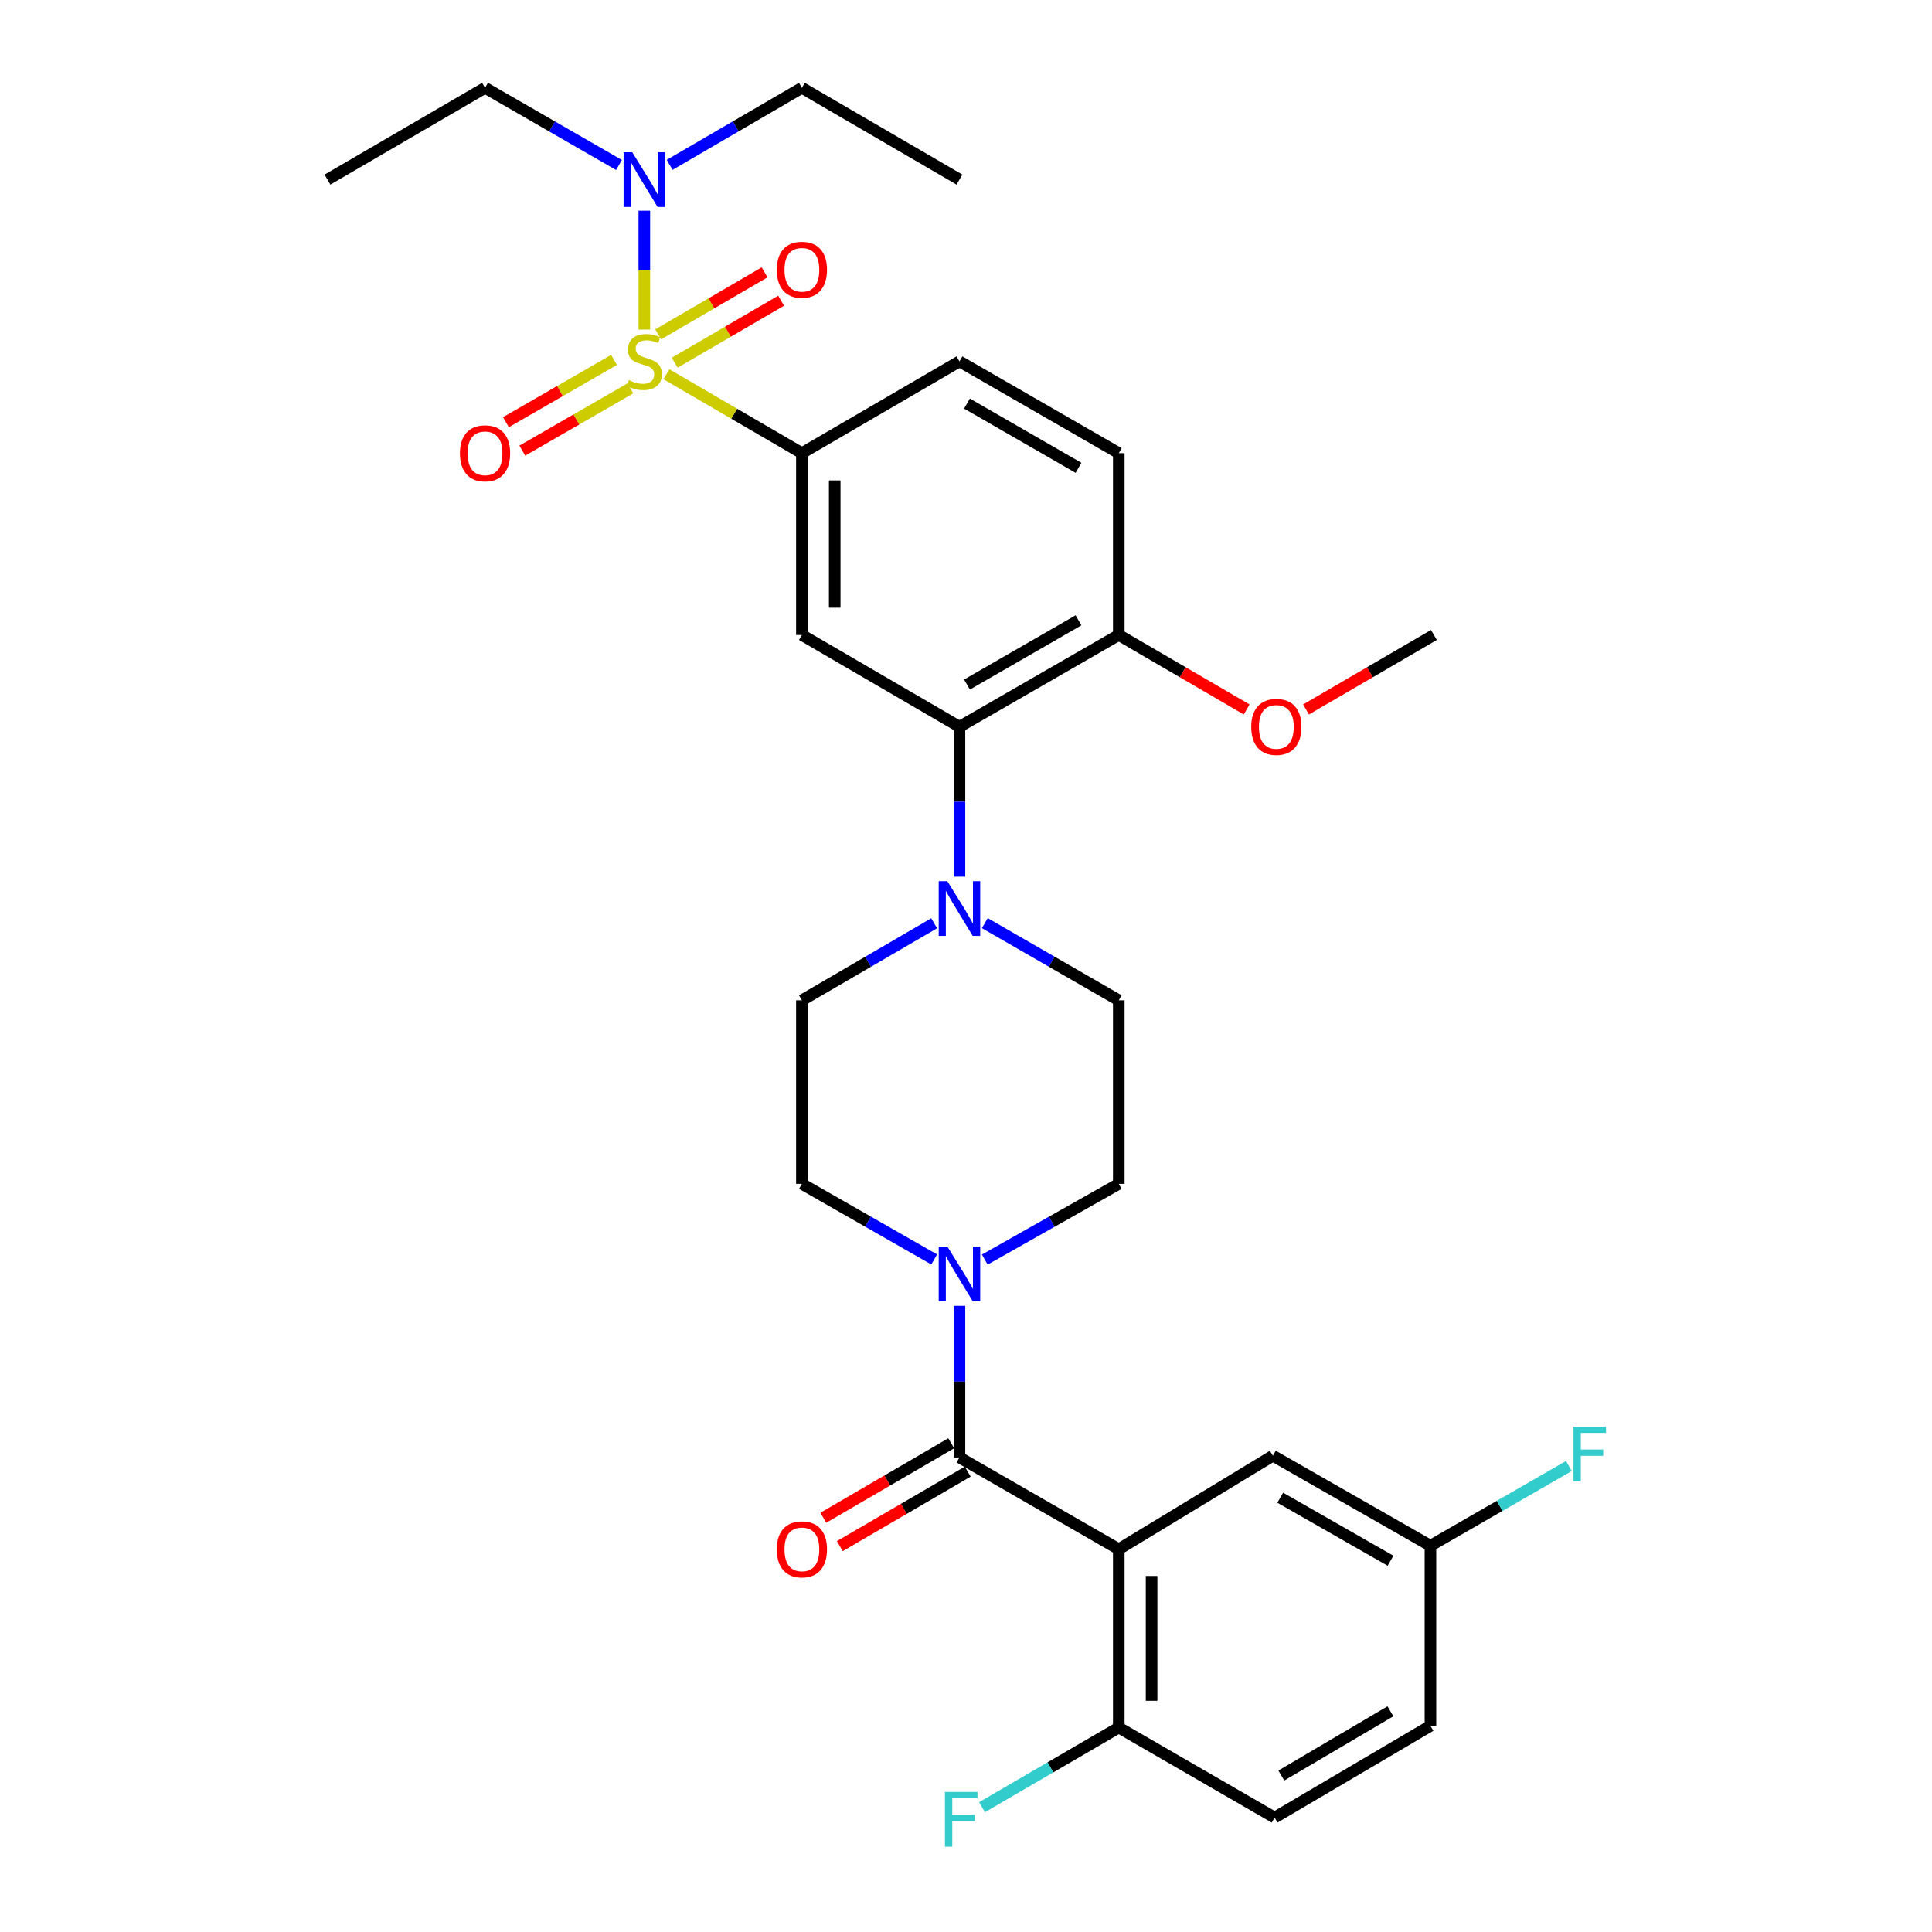<?xml version='1.0' encoding='iso-8859-1'?>
<svg version='1.1' baseProfile='full'
              xmlns='http://www.w3.org/2000/svg'
                      xmlns:rdkit='http://www.rdkit.org/xml'
                      xmlns:xlink='http://www.w3.org/1999/xlink'
                  xml:space='preserve'
width='1000px' height='1000px' viewBox='0 0 1000 1000'>
<!-- END OF HEADER -->
<rect style='opacity:1.0;fill:#FFFFFF;stroke:none' width='1000' height='1000' x='0' y='0'> </rect>
<path class='bond-0' d='M 415.063,234.559 L 415.063,328.663' style='fill:none;fill-rule:evenodd;stroke:#000000;stroke-width:6px;stroke-linecap:butt;stroke-linejoin:miter;stroke-opacity:1' />
<path class='bond-0' d='M 432.047,248.675 L 432.047,314.548' style='fill:none;fill-rule:evenodd;stroke:#000000;stroke-width:6px;stroke-linecap:butt;stroke-linejoin:miter;stroke-opacity:1' />
<path class='bond-1' d='M 415.063,234.559 L 496.617,187.059' style='fill:none;fill-rule:evenodd;stroke:#000000;stroke-width:6px;stroke-linecap:butt;stroke-linejoin:miter;stroke-opacity:1' />
<path class='bond-2' d='M 415.063,234.559 L 380.005,214.14' style='fill:none;fill-rule:evenodd;stroke:#000000;stroke-width:6px;stroke-linecap:butt;stroke-linejoin:miter;stroke-opacity:1' />
<path class='bond-2' d='M 380.005,214.14 L 344.948,193.722' style='fill:none;fill-rule:evenodd;stroke:#CCCC00;stroke-width:6px;stroke-linecap:butt;stroke-linejoin:miter;stroke-opacity:1' />
<path class='bond-3' d='M 415.063,328.663 L 496.617,376.164' style='fill:none;fill-rule:evenodd;stroke:#000000;stroke-width:6px;stroke-linecap:butt;stroke-linejoin:miter;stroke-opacity:1' />
<path class='bond-4' d='M 496.617,376.164 L 579.077,328.663' style='fill:none;fill-rule:evenodd;stroke:#000000;stroke-width:6px;stroke-linecap:butt;stroke-linejoin:miter;stroke-opacity:1' />
<path class='bond-4' d='M 500.508,354.321 L 558.23,321.071' style='fill:none;fill-rule:evenodd;stroke:#000000;stroke-width:6px;stroke-linecap:butt;stroke-linejoin:miter;stroke-opacity:1' />
<path class='bond-5' d='M 496.617,376.164 L 496.617,414.959' style='fill:none;fill-rule:evenodd;stroke:#000000;stroke-width:6px;stroke-linecap:butt;stroke-linejoin:miter;stroke-opacity:1' />
<path class='bond-5' d='M 496.617,414.959 L 496.617,453.755' style='fill:none;fill-rule:evenodd;stroke:#0000FF;stroke-width:6px;stroke-linecap:butt;stroke-linejoin:miter;stroke-opacity:1' />
<path class='bond-6' d='M 579.077,328.663 L 579.077,234.559' style='fill:none;fill-rule:evenodd;stroke:#000000;stroke-width:6px;stroke-linecap:butt;stroke-linejoin:miter;stroke-opacity:1' />
<path class='bond-7' d='M 579.077,328.663 L 612.175,347.94' style='fill:none;fill-rule:evenodd;stroke:#000000;stroke-width:6px;stroke-linecap:butt;stroke-linejoin:miter;stroke-opacity:1' />
<path class='bond-7' d='M 612.175,347.94 L 645.272,367.218' style='fill:none;fill-rule:evenodd;stroke:#FF0000;stroke-width:6px;stroke-linecap:butt;stroke-linejoin:miter;stroke-opacity:1' />
<path class='bond-8' d='M 579.077,234.559 L 496.617,187.059' style='fill:none;fill-rule:evenodd;stroke:#000000;stroke-width:6px;stroke-linecap:butt;stroke-linejoin:miter;stroke-opacity:1' />
<path class='bond-8' d='M 558.23,242.152 L 500.508,208.901' style='fill:none;fill-rule:evenodd;stroke:#000000;stroke-width:6px;stroke-linecap:butt;stroke-linejoin:miter;stroke-opacity:1' />
<path class='bond-9' d='M 317.81,186.302 L 289.838,202.417' style='fill:none;fill-rule:evenodd;stroke:#CCCC00;stroke-width:6px;stroke-linecap:butt;stroke-linejoin:miter;stroke-opacity:1' />
<path class='bond-9' d='M 289.838,202.417 L 261.866,218.531' style='fill:none;fill-rule:evenodd;stroke:#FF0000;stroke-width:6px;stroke-linecap:butt;stroke-linejoin:miter;stroke-opacity:1' />
<path class='bond-9' d='M 326.289,201.019 L 298.317,217.134' style='fill:none;fill-rule:evenodd;stroke:#CCCC00;stroke-width:6px;stroke-linecap:butt;stroke-linejoin:miter;stroke-opacity:1' />
<path class='bond-9' d='M 298.317,217.134 L 270.345,233.248' style='fill:none;fill-rule:evenodd;stroke:#FF0000;stroke-width:6px;stroke-linecap:butt;stroke-linejoin:miter;stroke-opacity:1' />
<path class='bond-10' d='M 333.508,170.586 L 333.508,139.821' style='fill:none;fill-rule:evenodd;stroke:#CCCC00;stroke-width:6px;stroke-linecap:butt;stroke-linejoin:miter;stroke-opacity:1' />
<path class='bond-10' d='M 333.508,139.821 L 333.508,109.056' style='fill:none;fill-rule:evenodd;stroke:#0000FF;stroke-width:6px;stroke-linecap:butt;stroke-linejoin:miter;stroke-opacity:1' />
<path class='bond-11' d='M 349.222,187.734 L 376.765,171.692' style='fill:none;fill-rule:evenodd;stroke:#CCCC00;stroke-width:6px;stroke-linecap:butt;stroke-linejoin:miter;stroke-opacity:1' />
<path class='bond-11' d='M 376.765,171.692 L 404.308,155.65' style='fill:none;fill-rule:evenodd;stroke:#FF0000;stroke-width:6px;stroke-linecap:butt;stroke-linejoin:miter;stroke-opacity:1' />
<path class='bond-11' d='M 340.674,173.058 L 368.217,157.016' style='fill:none;fill-rule:evenodd;stroke:#CCCC00;stroke-width:6px;stroke-linecap:butt;stroke-linejoin:miter;stroke-opacity:1' />
<path class='bond-11' d='M 368.217,157.016 L 395.76,140.973' style='fill:none;fill-rule:evenodd;stroke:#FF0000;stroke-width:6px;stroke-linecap:butt;stroke-linejoin:miter;stroke-opacity:1' />
<path class='bond-12' d='M 346.608,85.325 L 380.835,65.39' style='fill:none;fill-rule:evenodd;stroke:#0000FF;stroke-width:6px;stroke-linecap:butt;stroke-linejoin:miter;stroke-opacity:1' />
<path class='bond-12' d='M 380.835,65.39 L 415.063,45.455' style='fill:none;fill-rule:evenodd;stroke:#000000;stroke-width:6px;stroke-linecap:butt;stroke-linejoin:miter;stroke-opacity:1' />
<path class='bond-13' d='M 320.389,85.397 L 285.723,65.426' style='fill:none;fill-rule:evenodd;stroke:#0000FF;stroke-width:6px;stroke-linecap:butt;stroke-linejoin:miter;stroke-opacity:1' />
<path class='bond-13' d='M 285.723,65.426 L 251.057,45.455' style='fill:none;fill-rule:evenodd;stroke:#000000;stroke-width:6px;stroke-linecap:butt;stroke-linejoin:miter;stroke-opacity:1' />
<path class='bond-14' d='M 675.991,367.218 L 709.089,347.94' style='fill:none;fill-rule:evenodd;stroke:#FF0000;stroke-width:6px;stroke-linecap:butt;stroke-linejoin:miter;stroke-opacity:1' />
<path class='bond-14' d='M 709.089,347.94 L 742.186,328.663' style='fill:none;fill-rule:evenodd;stroke:#000000;stroke-width:6px;stroke-linecap:butt;stroke-linejoin:miter;stroke-opacity:1' />
<path class='bond-15' d='M 483.518,477.896 L 449.29,497.827' style='fill:none;fill-rule:evenodd;stroke:#0000FF;stroke-width:6px;stroke-linecap:butt;stroke-linejoin:miter;stroke-opacity:1' />
<path class='bond-15' d='M 449.29,497.827 L 415.063,517.759' style='fill:none;fill-rule:evenodd;stroke:#000000;stroke-width:6px;stroke-linecap:butt;stroke-linejoin:miter;stroke-opacity:1' />
<path class='bond-16' d='M 509.736,477.823 L 544.407,497.791' style='fill:none;fill-rule:evenodd;stroke:#0000FF;stroke-width:6px;stroke-linecap:butt;stroke-linejoin:miter;stroke-opacity:1' />
<path class='bond-16' d='M 544.407,497.791 L 579.077,517.759' style='fill:none;fill-rule:evenodd;stroke:#000000;stroke-width:6px;stroke-linecap:butt;stroke-linejoin:miter;stroke-opacity:1' />
<path class='bond-17' d='M 415.063,517.759 L 415.063,612.759' style='fill:none;fill-rule:evenodd;stroke:#000000;stroke-width:6px;stroke-linecap:butt;stroke-linejoin:miter;stroke-opacity:1' />
<path class='bond-18' d='M 415.063,612.759 L 449.296,632.321' style='fill:none;fill-rule:evenodd;stroke:#000000;stroke-width:6px;stroke-linecap:butt;stroke-linejoin:miter;stroke-opacity:1' />
<path class='bond-18' d='M 449.296,632.321 L 483.529,651.884' style='fill:none;fill-rule:evenodd;stroke:#0000FF;stroke-width:6px;stroke-linecap:butt;stroke-linejoin:miter;stroke-opacity:1' />
<path class='bond-19' d='M 509.725,651.955 L 544.401,632.357' style='fill:none;fill-rule:evenodd;stroke:#0000FF;stroke-width:6px;stroke-linecap:butt;stroke-linejoin:miter;stroke-opacity:1' />
<path class='bond-19' d='M 544.401,632.357 L 579.077,612.759' style='fill:none;fill-rule:evenodd;stroke:#000000;stroke-width:6px;stroke-linecap:butt;stroke-linejoin:miter;stroke-opacity:1' />
<path class='bond-20' d='M 496.617,675.898 L 496.617,715.131' style='fill:none;fill-rule:evenodd;stroke:#0000FF;stroke-width:6px;stroke-linecap:butt;stroke-linejoin:miter;stroke-opacity:1' />
<path class='bond-20' d='M 496.617,715.131 L 496.617,754.363' style='fill:none;fill-rule:evenodd;stroke:#000000;stroke-width:6px;stroke-linecap:butt;stroke-linejoin:miter;stroke-opacity:1' />
<path class='bond-21' d='M 579.077,612.759 L 579.077,517.759' style='fill:none;fill-rule:evenodd;stroke:#000000;stroke-width:6px;stroke-linecap:butt;stroke-linejoin:miter;stroke-opacity:1' />
<path class='bond-22' d='M 492.343,747.025 L 459.245,766.302' style='fill:none;fill-rule:evenodd;stroke:#000000;stroke-width:6px;stroke-linecap:butt;stroke-linejoin:miter;stroke-opacity:1' />
<path class='bond-22' d='M 459.245,766.302 L 426.148,785.579' style='fill:none;fill-rule:evenodd;stroke:#FF0000;stroke-width:6px;stroke-linecap:butt;stroke-linejoin:miter;stroke-opacity:1' />
<path class='bond-22' d='M 500.891,761.702 L 467.794,780.979' style='fill:none;fill-rule:evenodd;stroke:#000000;stroke-width:6px;stroke-linecap:butt;stroke-linejoin:miter;stroke-opacity:1' />
<path class='bond-22' d='M 467.794,780.979 L 434.696,800.256' style='fill:none;fill-rule:evenodd;stroke:#FF0000;stroke-width:6px;stroke-linecap:butt;stroke-linejoin:miter;stroke-opacity:1' />
<path class='bond-23' d='M 496.617,754.363 L 579.077,801.864' style='fill:none;fill-rule:evenodd;stroke:#000000;stroke-width:6px;stroke-linecap:butt;stroke-linejoin:miter;stroke-opacity:1' />
<path class='bond-24' d='M 579.077,801.864 L 579.077,894.175' style='fill:none;fill-rule:evenodd;stroke:#000000;stroke-width:6px;stroke-linecap:butt;stroke-linejoin:miter;stroke-opacity:1' />
<path class='bond-24' d='M 596.062,815.71 L 596.062,880.328' style='fill:none;fill-rule:evenodd;stroke:#000000;stroke-width:6px;stroke-linecap:butt;stroke-linejoin:miter;stroke-opacity:1' />
<path class='bond-25' d='M 579.077,801.864 L 658.839,753.467' style='fill:none;fill-rule:evenodd;stroke:#000000;stroke-width:6px;stroke-linecap:butt;stroke-linejoin:miter;stroke-opacity:1' />
<path class='bond-26' d='M 579.077,894.175 L 659.735,940.779' style='fill:none;fill-rule:evenodd;stroke:#000000;stroke-width:6px;stroke-linecap:butt;stroke-linejoin:miter;stroke-opacity:1' />
<path class='bond-27' d='M 579.077,894.175 L 543.685,914.786' style='fill:none;fill-rule:evenodd;stroke:#000000;stroke-width:6px;stroke-linecap:butt;stroke-linejoin:miter;stroke-opacity:1' />
<path class='bond-27' d='M 543.685,914.786 L 508.293,935.398' style='fill:none;fill-rule:evenodd;stroke:#33CCCC;stroke-width:6px;stroke-linecap:butt;stroke-linejoin:miter;stroke-opacity:1' />
<path class='bond-28' d='M 658.839,753.467 L 740.393,800.071' style='fill:none;fill-rule:evenodd;stroke:#000000;stroke-width:6px;stroke-linecap:butt;stroke-linejoin:miter;stroke-opacity:1' />
<path class='bond-28' d='M 662.645,775.204 L 719.733,807.827' style='fill:none;fill-rule:evenodd;stroke:#000000;stroke-width:6px;stroke-linecap:butt;stroke-linejoin:miter;stroke-opacity:1' />
<path class='bond-29' d='M 251.057,45.455 L 169.503,92.955' style='fill:none;fill-rule:evenodd;stroke:#000000;stroke-width:6px;stroke-linecap:butt;stroke-linejoin:miter;stroke-opacity:1' />
<path class='bond-30' d='M 496.617,92.955 L 415.063,45.455' style='fill:none;fill-rule:evenodd;stroke:#000000;stroke-width:6px;stroke-linecap:butt;stroke-linejoin:miter;stroke-opacity:1' />
<path class='bond-31' d='M 659.735,940.779 L 740.393,893.279' style='fill:none;fill-rule:evenodd;stroke:#000000;stroke-width:6px;stroke-linecap:butt;stroke-linejoin:miter;stroke-opacity:1' />
<path class='bond-31' d='M 663.215,919.019 L 719.676,885.768' style='fill:none;fill-rule:evenodd;stroke:#000000;stroke-width:6px;stroke-linecap:butt;stroke-linejoin:miter;stroke-opacity:1' />
<path class='bond-32' d='M 740.393,800.071 L 776.219,779.431' style='fill:none;fill-rule:evenodd;stroke:#000000;stroke-width:6px;stroke-linecap:butt;stroke-linejoin:miter;stroke-opacity:1' />
<path class='bond-32' d='M 776.219,779.431 L 812.045,758.792' style='fill:none;fill-rule:evenodd;stroke:#33CCCC;stroke-width:6px;stroke-linecap:butt;stroke-linejoin:miter;stroke-opacity:1' />
<path class='bond-33' d='M 740.393,800.071 L 740.393,893.279' style='fill:none;fill-rule:evenodd;stroke:#000000;stroke-width:6px;stroke-linecap:butt;stroke-linejoin:miter;stroke-opacity:1' />
<path  class='atom-6' d='M 325.508 196.779
Q 325.828 196.899, 327.148 197.459
Q 328.468 198.019, 329.908 198.379
Q 331.388 198.699, 332.828 198.699
Q 335.508 198.699, 337.068 197.419
Q 338.628 196.099, 338.628 193.819
Q 338.628 192.259, 337.828 191.299
Q 337.068 190.339, 335.868 189.819
Q 334.668 189.299, 332.668 188.699
Q 330.148 187.939, 328.628 187.219
Q 327.148 186.499, 326.068 184.979
Q 325.028 183.459, 325.028 180.899
Q 325.028 177.339, 327.428 175.139
Q 329.868 172.939, 334.668 172.939
Q 337.948 172.939, 341.668 174.499
L 340.748 177.579
Q 337.348 176.179, 334.788 176.179
Q 332.028 176.179, 330.508 177.339
Q 328.988 178.459, 329.028 180.419
Q 329.028 181.939, 329.788 182.859
Q 330.588 183.779, 331.708 184.299
Q 332.868 184.819, 334.788 185.419
Q 337.348 186.219, 338.868 187.019
Q 340.388 187.819, 341.468 189.459
Q 342.588 191.059, 342.588 193.819
Q 342.588 197.739, 339.948 199.859
Q 337.348 201.939, 332.988 201.939
Q 330.468 201.939, 328.548 201.379
Q 326.668 200.859, 324.428 199.939
L 325.508 196.779
' fill='#CCCC00'/>
<path  class='atom-7' d='M 238.057 234.639
Q 238.057 227.839, 241.417 224.039
Q 244.777 220.239, 251.057 220.239
Q 257.337 220.239, 260.697 224.039
Q 264.057 227.839, 264.057 234.639
Q 264.057 241.519, 260.657 245.439
Q 257.257 249.319, 251.057 249.319
Q 244.817 249.319, 241.417 245.439
Q 238.057 241.559, 238.057 234.639
M 251.057 246.119
Q 255.377 246.119, 257.697 243.239
Q 260.057 240.319, 260.057 234.639
Q 260.057 229.079, 257.697 226.279
Q 255.377 223.439, 251.057 223.439
Q 246.737 223.439, 244.377 226.239
Q 242.057 229.039, 242.057 234.639
Q 242.057 240.359, 244.377 243.239
Q 246.737 246.119, 251.057 246.119
' fill='#FF0000'/>
<path  class='atom-8' d='M 327.248 78.795
L 336.528 93.795
Q 337.448 95.275, 338.928 97.955
Q 340.408 100.635, 340.488 100.795
L 340.488 78.795
L 344.248 78.795
L 344.248 107.115
L 340.368 107.115
L 330.408 90.715
Q 329.248 88.795, 328.008 86.595
Q 326.808 84.395, 326.448 83.715
L 326.448 107.115
L 322.768 107.115
L 322.768 78.795
L 327.248 78.795
' fill='#0000FF'/>
<path  class='atom-9' d='M 402.063 139.639
Q 402.063 132.839, 405.423 129.039
Q 408.783 125.239, 415.063 125.239
Q 421.343 125.239, 424.703 129.039
Q 428.063 132.839, 428.063 139.639
Q 428.063 146.519, 424.663 150.439
Q 421.263 154.319, 415.063 154.319
Q 408.823 154.319, 405.423 150.439
Q 402.063 146.559, 402.063 139.639
M 415.063 151.119
Q 419.383 151.119, 421.703 148.239
Q 424.063 145.319, 424.063 139.639
Q 424.063 134.079, 421.703 131.279
Q 419.383 128.439, 415.063 128.439
Q 410.743 128.439, 408.383 131.239
Q 406.063 134.039, 406.063 139.639
Q 406.063 145.359, 408.383 148.239
Q 410.743 151.119, 415.063 151.119
' fill='#FF0000'/>
<path  class='atom-10' d='M 647.632 376.244
Q 647.632 369.444, 650.992 365.644
Q 654.352 361.844, 660.632 361.844
Q 666.912 361.844, 670.272 365.644
Q 673.632 369.444, 673.632 376.244
Q 673.632 383.124, 670.232 387.044
Q 666.832 390.924, 660.632 390.924
Q 654.392 390.924, 650.992 387.044
Q 647.632 383.164, 647.632 376.244
M 660.632 387.724
Q 664.952 387.724, 667.272 384.844
Q 669.632 381.924, 669.632 376.244
Q 669.632 370.684, 667.272 367.884
Q 664.952 365.044, 660.632 365.044
Q 656.312 365.044, 653.952 367.844
Q 651.632 370.644, 651.632 376.244
Q 651.632 381.964, 653.952 384.844
Q 656.312 387.724, 660.632 387.724
' fill='#FF0000'/>
<path  class='atom-12' d='M 490.357 456.108
L 499.637 471.108
Q 500.557 472.588, 502.037 475.268
Q 503.517 477.948, 503.597 478.108
L 503.597 456.108
L 507.357 456.108
L 507.357 484.428
L 503.477 484.428
L 493.517 468.028
Q 492.357 466.108, 491.117 463.908
Q 489.917 461.708, 489.557 461.028
L 489.557 484.428
L 485.877 484.428
L 485.877 456.108
L 490.357 456.108
' fill='#0000FF'/>
<path  class='atom-15' d='M 490.357 645.203
L 499.637 660.203
Q 500.557 661.683, 502.037 664.363
Q 503.517 667.043, 503.597 667.203
L 503.597 645.203
L 507.357 645.203
L 507.357 673.523
L 503.477 673.523
L 493.517 657.123
Q 492.357 655.203, 491.117 653.003
Q 489.917 650.803, 489.557 650.123
L 489.557 673.523
L 485.877 673.523
L 485.877 645.203
L 490.357 645.203
' fill='#0000FF'/>
<path  class='atom-19' d='M 402.063 801.944
Q 402.063 795.144, 405.423 791.344
Q 408.783 787.544, 415.063 787.544
Q 421.343 787.544, 424.703 791.344
Q 428.063 795.144, 428.063 801.944
Q 428.063 808.824, 424.663 812.744
Q 421.263 816.624, 415.063 816.624
Q 408.823 816.624, 405.423 812.744
Q 402.063 808.864, 402.063 801.944
M 415.063 813.424
Q 419.383 813.424, 421.703 810.544
Q 424.063 807.624, 424.063 801.944
Q 424.063 796.384, 421.703 793.584
Q 419.383 790.744, 415.063 790.744
Q 410.743 790.744, 408.383 793.544
Q 406.063 796.344, 406.063 801.944
Q 406.063 807.664, 408.383 810.544
Q 410.743 813.424, 415.063 813.424
' fill='#FF0000'/>
<path  class='atom-28' d='M 489.093 927.515
L 505.933 927.515
L 505.933 930.755
L 492.893 930.755
L 492.893 939.355
L 504.493 939.355
L 504.493 942.635
L 492.893 942.635
L 492.893 955.835
L 489.093 955.835
L 489.093 927.515
' fill='#33CCCC'/>
<path  class='atom-31' d='M 814.424 738.411
L 831.264 738.411
L 831.264 741.651
L 818.224 741.651
L 818.224 750.251
L 829.824 750.251
L 829.824 753.531
L 818.224 753.531
L 818.224 766.731
L 814.424 766.731
L 814.424 738.411
' fill='#33CCCC'/>
</svg>
